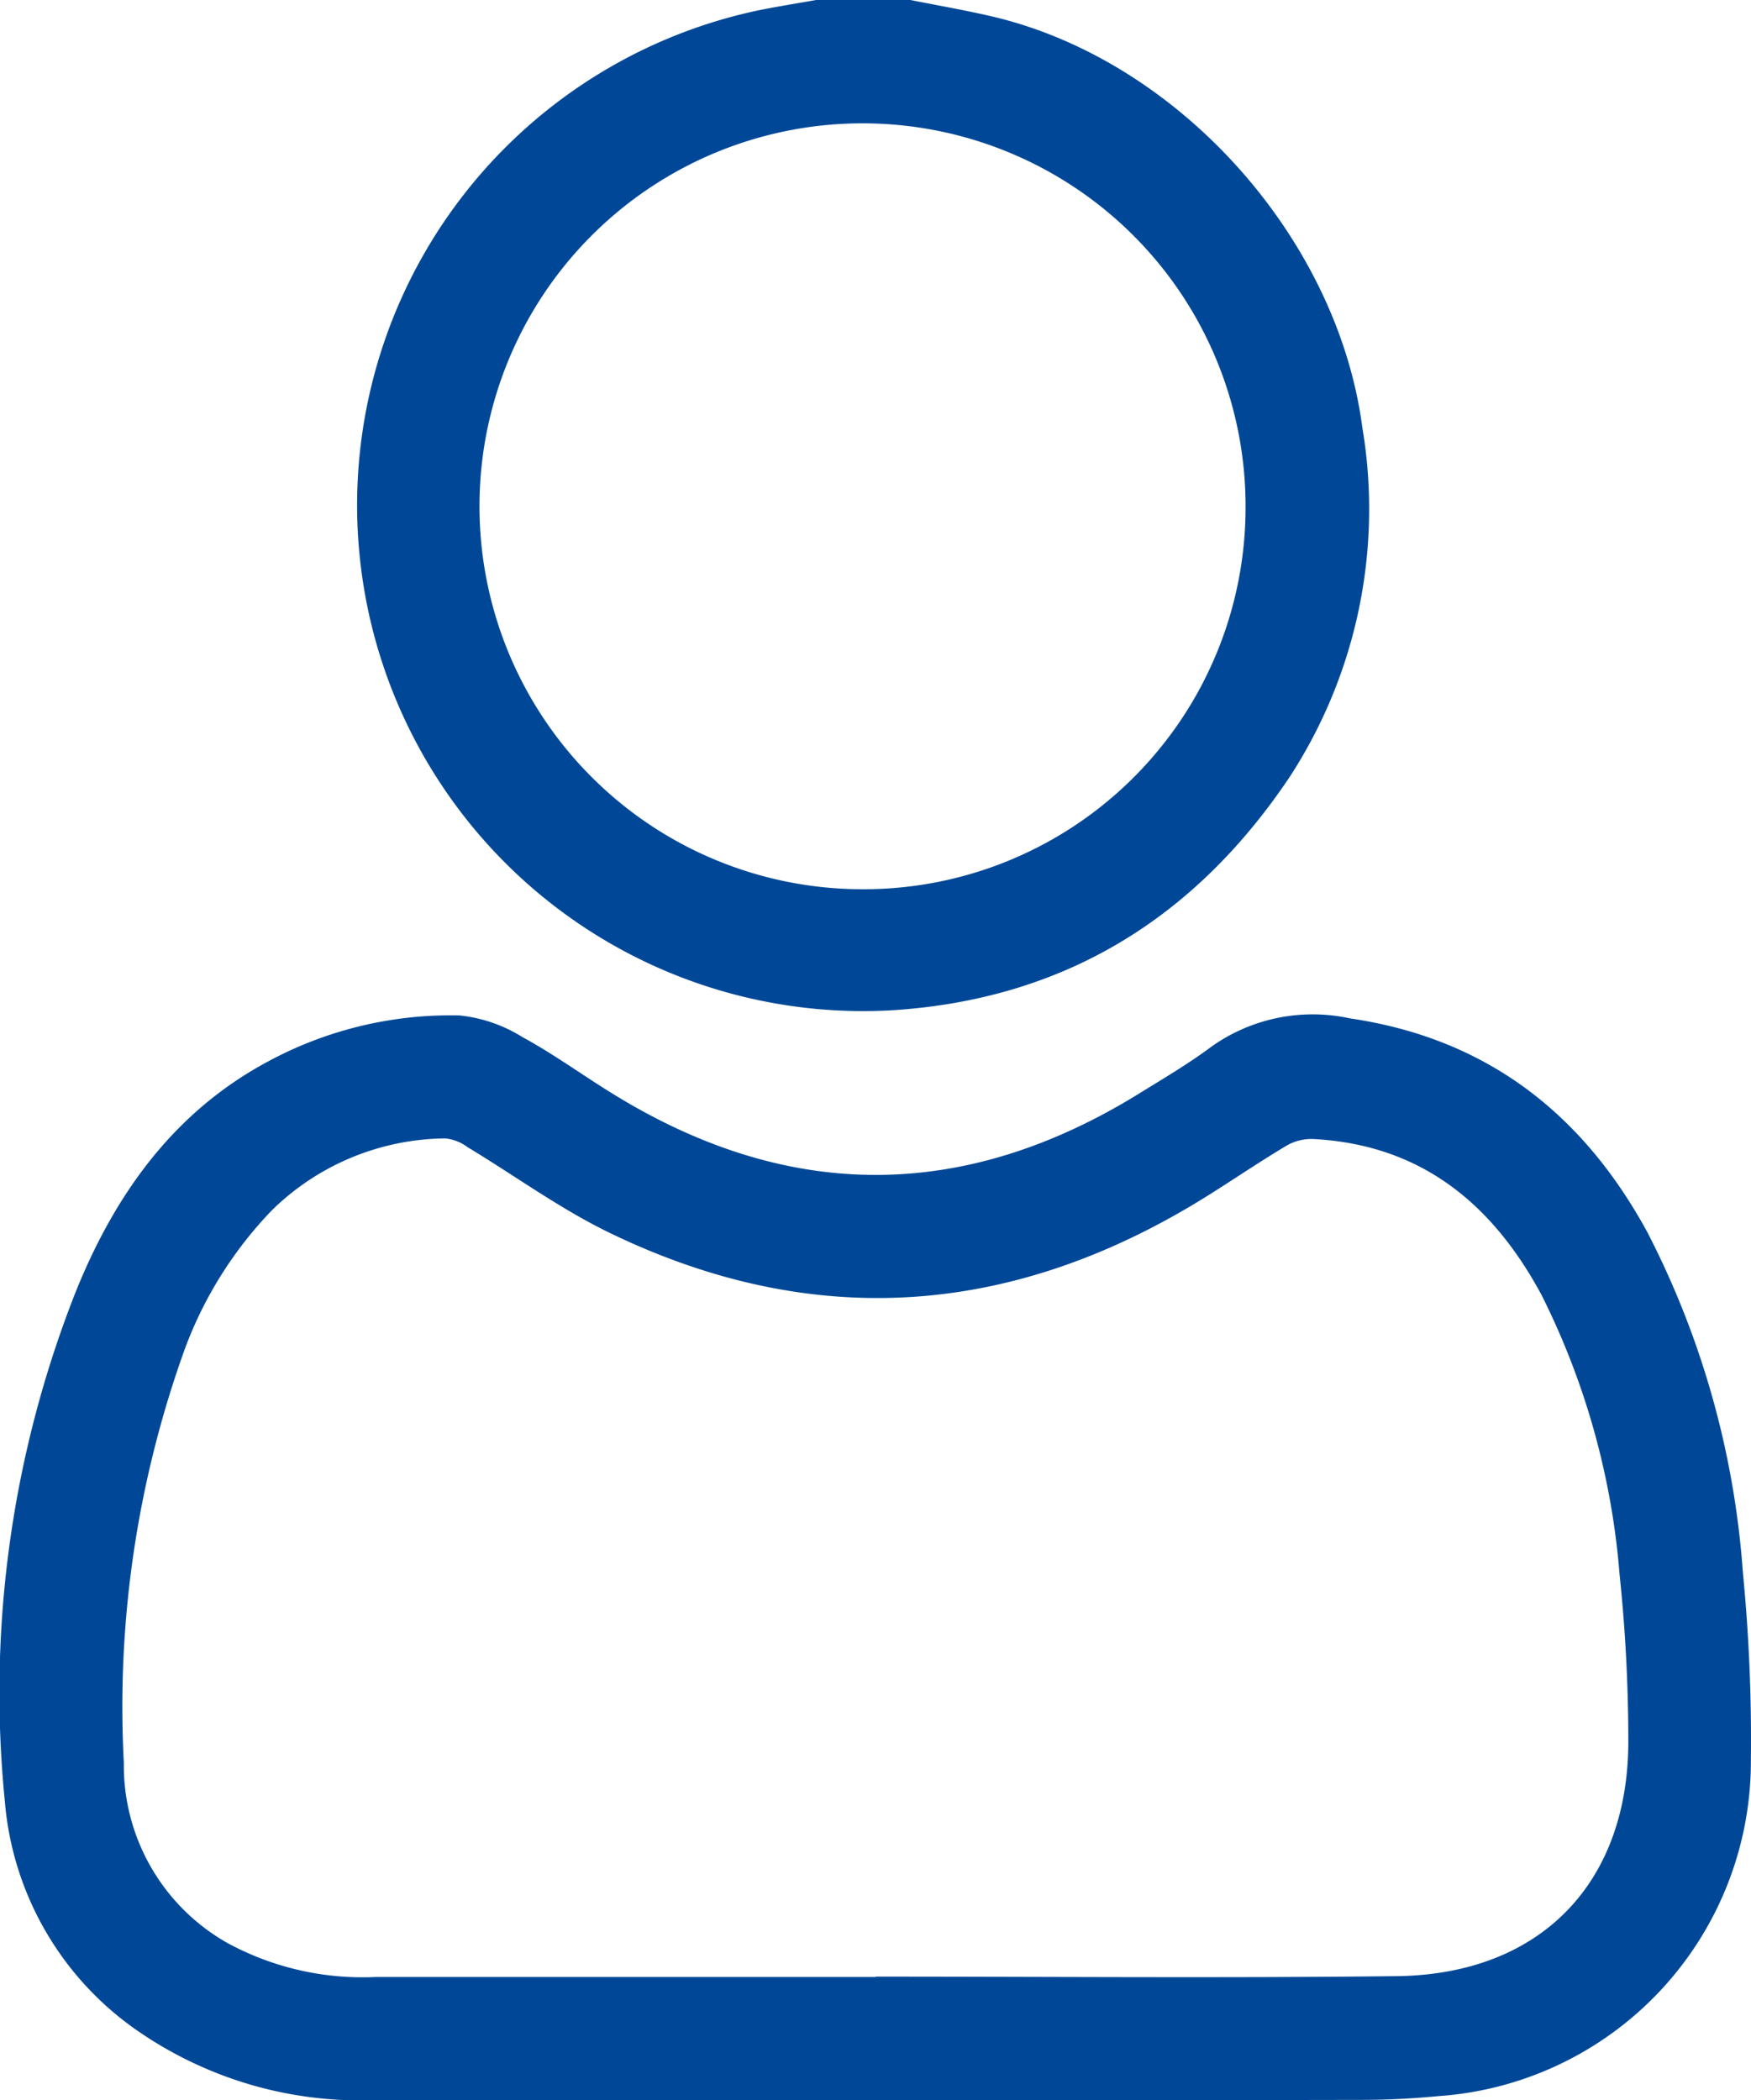 <svg id="Raggruppa_581" data-name="Raggruppa 581" xmlns="http://www.w3.org/2000/svg" xmlns:xlink="http://www.w3.org/1999/xlink" width="72.519" height="87" viewBox="0 0 72.519 87">
  <defs>
    <clipPath id="clip-path">
      <rect id="Rettangolo_1196" data-name="Rettangolo 1196" width="72.519" height="87" fill="#004897"/>
    </clipPath>
  </defs>
  <g id="Raggruppa_579" data-name="Raggruppa 579" clip-path="url(#clip-path)">
    <path id="Tracciato_271" data-name="Tracciato 271" d="M92.365,0c1.131.226,2.269.421,3.391.684,7.706,1.806,14.294,9.162,15.326,17.025a20.351,20.351,0,0,1-2.993,14.452c-3.887,5.815-9.261,9.2-16.37,9.683A20.955,20.955,0,0,1,86.049.433c.8-.163,1.605-.29,2.409-.433Zm13.881,21.054a15.864,15.864,0,1,0-15.96,15.783,15.819,15.819,0,0,0,15.96-15.783" transform="translate(-54.66)" fill="#004897"/>
    <path id="Tracciato_272" data-name="Tracciato 272" d="M36.31,242.554q-10.363,0-20.725,0a16.227,16.227,0,0,1-9.784-2.8A12.842,12.842,0,0,1,.2,230.17,45.239,45.239,0,0,1,3.124,209.1c1.612-4.01,4.029-7.461,7.99-9.579a15.925,15.925,0,0,1,7.912-1.9,6.071,6.071,0,0,1,2.6.891c1.29.7,2.485,1.572,3.736,2.345q10.914,6.746,21.83-.009c1.01-.625,2.04-1.23,2.989-1.94a7.241,7.241,0,0,1,5.723-1.166c5.644.829,9.63,3.919,12.318,8.851A36.331,36.331,0,0,1,72.183,220.7a70.753,70.753,0,0,1,.331,7.712,13.9,13.9,0,0,1-12.939,13.977c-1.04.1-2.089.154-3.134.156q-10.065.02-20.13.007m-.041-5.1v-.013c7.192,0,14.384.063,21.575-.02,5.974-.069,9.642-3.882,9.593-9.851a66.128,66.128,0,0,0-.361-6.779,31.321,31.321,0,0,0-3.244-11.608c-2.03-3.76-4.97-6.191-9.4-6.438a2.061,2.061,0,0,0-1.109.249c-1.143.678-2.241,1.431-3.369,2.135-7.964,4.964-16.22,5.611-24.707,1.5-2.051-.994-3.919-2.364-5.88-3.547a1.862,1.862,0,0,0-.918-.364,10.378,10.378,0,0,0-7.191,2.978,16.561,16.561,0,0,0-3.62,5.787,43.729,43.729,0,0,0-2.51,17.1,8.444,8.444,0,0,0,4.285,7.462,11.714,11.714,0,0,0,6.125,1.412q10.363,0,20.726,0" transform="translate(0 -155.556)" fill="#004897"/>
  </g>
</svg>
